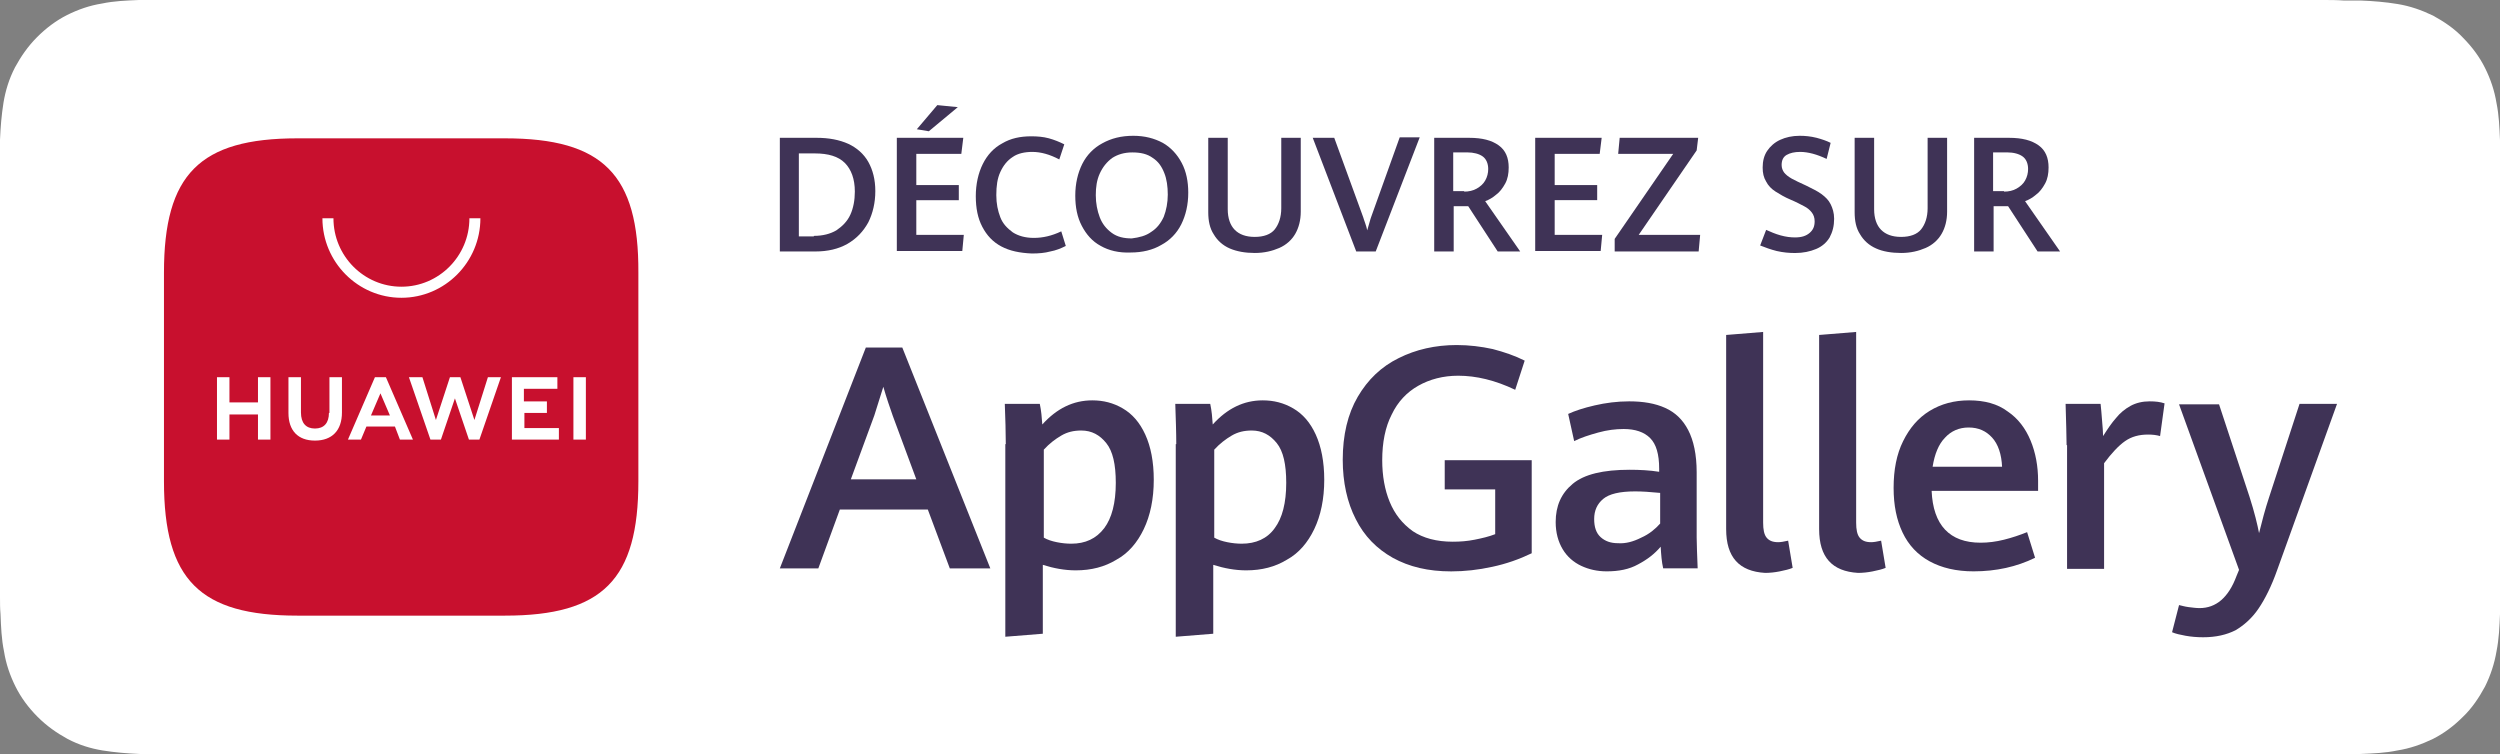 <svg width="63" height="19" viewBox="0 0 63 19" fill="none" xmlns="http://www.w3.org/2000/svg">
  <rect x="0" y="0" width="63" height="19" fill="#808080" stroke="none"/>
  <path d="M58.541 0H4.447C4.271 0 4.107 0 3.93 0C3.792 0 3.641 0 3.502 0C3.187 0.013 2.872 0.025 2.57 0.089C2.255 0.139 1.965 0.241 1.688 0.38C1.411 0.52 1.159 0.71 0.932 0.938C0.705 1.166 0.529 1.42 0.378 1.698C0.227 1.99 0.139 2.282 0.088 2.586C0.038 2.903 0.013 3.207 0 3.524C0 3.676 0 3.815 0 3.967C0 4.132 0 4.31 0 4.474V14.538C0 14.716 0 14.881 0 15.045C0 15.185 0 15.337 0.013 15.476C0.025 15.793 0.038 16.11 0.101 16.414C0.151 16.731 0.252 17.023 0.391 17.302C0.529 17.58 0.718 17.834 0.945 18.062C1.172 18.29 1.424 18.468 1.701 18.62C1.99 18.772 2.28 18.861 2.582 18.911C2.897 18.962 3.212 18.987 3.515 19C3.653 19 3.804 19 3.943 19C4.119 19 4.283 19 4.46 19H58.553C58.717 19 58.893 19 59.057 19C59.196 19 59.347 19 59.485 19C59.8 18.987 60.115 18.975 60.417 18.911C60.733 18.861 61.022 18.759 61.312 18.62C61.589 18.48 61.841 18.29 62.068 18.062C62.294 17.847 62.471 17.58 62.622 17.302C62.761 17.023 62.861 16.718 62.912 16.414C62.975 16.097 62.987 15.793 63 15.476C63 15.337 63 15.185 63 15.045C63 14.881 63 14.703 63 14.538V4.474C63 4.297 63 4.132 63 3.967C63 3.828 63 3.676 63 3.536C62.987 3.219 62.975 2.903 62.912 2.598C62.861 2.282 62.761 1.99 62.622 1.711C62.483 1.432 62.294 1.179 62.068 0.951C61.854 0.722 61.589 0.545 61.312 0.393C61.022 0.254 60.733 0.152 60.417 0.101C60.115 0.051 59.8 0.025 59.485 0.013C59.347 0.013 59.196 0.013 59.057 0.013C58.881 0 58.717 0 58.541 0Z" fill="white"/>
  <path d="M3.943 18.607C3.804 18.607 3.666 18.607 3.527 18.607C3.263 18.595 2.96 18.582 2.658 18.531C2.368 18.48 2.116 18.392 1.89 18.278C1.65 18.151 1.424 17.999 1.235 17.796C1.046 17.606 0.882 17.39 0.756 17.137C0.63 16.896 0.554 16.643 0.504 16.364C0.441 16.047 0.428 15.73 0.428 15.489C0.428 15.388 0.416 15.058 0.416 15.058V3.967C0.416 3.967 0.416 3.638 0.428 3.549C0.428 3.308 0.454 2.979 0.504 2.675C0.554 2.383 0.643 2.13 0.756 1.889C0.882 1.648 1.033 1.42 1.235 1.23C1.424 1.04 1.65 0.875 1.89 0.748C2.129 0.621 2.381 0.545 2.658 0.495C2.973 0.444 3.288 0.418 3.527 0.418H3.943H59.057H59.485C59.725 0.418 60.04 0.444 60.355 0.495C60.632 0.545 60.884 0.634 61.136 0.748C61.375 0.875 61.589 1.027 61.791 1.23C61.98 1.42 62.143 1.635 62.269 1.889C62.395 2.13 62.471 2.383 62.521 2.662C62.572 2.953 62.597 3.258 62.597 3.549C62.597 3.676 62.597 3.828 62.597 3.967C62.597 4.145 62.597 4.31 62.597 4.474V14.539C62.597 14.703 62.597 14.881 62.597 15.046C62.597 15.198 62.597 15.337 62.597 15.476C62.584 15.755 62.572 16.06 62.521 16.351C62.471 16.643 62.395 16.896 62.269 17.137C62.143 17.378 61.98 17.606 61.791 17.783C61.602 17.974 61.375 18.138 61.136 18.265C60.896 18.392 60.644 18.468 60.355 18.518C60.052 18.569 59.75 18.582 59.485 18.595C59.347 18.595 59.208 18.595 59.07 18.595H58.566L3.943 18.607Z" fill="white"/>
  <path d="M23.381 12.84H21.164L20.622 14.323H19.652L21.819 8.758H22.738L24.956 14.323H23.935L23.381 12.84ZM21.441 12.079H23.091L22.499 10.482C22.424 10.267 22.335 10.013 22.26 9.747C22.184 9.988 22.109 10.229 22.033 10.469L21.441 12.079Z" fill="#3F3356"/>
  <path d="M25.346 11.192C25.346 10.887 25.334 10.545 25.321 10.178H26.203C26.241 10.355 26.253 10.52 26.266 10.697C26.631 10.292 27.047 10.089 27.526 10.089C27.803 10.089 28.055 10.152 28.294 10.292C28.533 10.431 28.722 10.647 28.861 10.951C29 11.255 29.075 11.635 29.075 12.091C29.075 12.573 28.987 12.992 28.823 13.334C28.659 13.676 28.433 13.942 28.13 14.107C27.84 14.284 27.5 14.373 27.11 14.373C26.833 14.373 26.556 14.322 26.279 14.234V15.97L25.334 16.046V11.192H25.346ZM27.828 13.308C28.017 13.055 28.118 12.675 28.118 12.168C28.118 11.699 28.042 11.369 27.878 11.166C27.715 10.963 27.513 10.849 27.248 10.849C27.059 10.849 26.896 10.887 26.745 10.976C26.593 11.065 26.442 11.179 26.304 11.331V13.549C26.392 13.6 26.505 13.638 26.631 13.663C26.757 13.689 26.883 13.701 26.997 13.701C27.349 13.701 27.626 13.575 27.828 13.308Z" fill="#3F3356"/>
  <path d="M29.642 11.192C29.642 10.887 29.629 10.545 29.617 10.178H30.498C30.536 10.355 30.549 10.52 30.561 10.697C30.927 10.292 31.343 10.089 31.821 10.089C32.098 10.089 32.35 10.152 32.59 10.292C32.829 10.431 33.018 10.647 33.157 10.951C33.295 11.255 33.371 11.635 33.371 12.091C33.371 12.573 33.283 12.992 33.119 13.334C32.955 13.676 32.728 13.942 32.426 14.107C32.136 14.284 31.796 14.373 31.405 14.373C31.128 14.373 30.851 14.322 30.574 14.234V15.97L29.629 16.046V11.192H29.642ZM32.124 13.308C32.313 13.055 32.413 12.675 32.413 12.168C32.413 11.699 32.338 11.369 32.174 11.166C32.01 10.963 31.809 10.849 31.544 10.849C31.355 10.849 31.191 10.887 31.04 10.976C30.889 11.065 30.738 11.179 30.599 11.331V13.549C30.688 13.6 30.801 13.638 30.927 13.663C31.053 13.689 31.179 13.701 31.292 13.701C31.645 13.701 31.935 13.575 32.124 13.308Z" fill="#3F3356"/>
  <path d="M35.097 14.056C34.694 13.828 34.379 13.511 34.164 13.08C33.95 12.662 33.837 12.155 33.837 11.585C33.837 10.964 33.963 10.431 34.215 10C34.467 9.569 34.807 9.24 35.248 9.024C35.676 8.809 36.167 8.695 36.709 8.695C37.024 8.695 37.326 8.733 37.616 8.796C37.906 8.872 38.17 8.961 38.422 9.088L38.183 9.823C37.679 9.582 37.2 9.468 36.747 9.468C36.369 9.468 36.029 9.557 35.739 9.722C35.449 9.886 35.223 10.127 35.072 10.444C34.908 10.761 34.832 11.154 34.832 11.597C34.832 11.99 34.895 12.345 35.021 12.649C35.147 12.954 35.336 13.194 35.601 13.385C35.865 13.562 36.205 13.651 36.608 13.651C36.797 13.651 36.974 13.638 37.163 13.6C37.352 13.562 37.515 13.524 37.679 13.461V12.333H36.407V11.597H38.599V13.942C38.284 14.094 37.956 14.209 37.604 14.284C37.251 14.361 36.911 14.399 36.571 14.399C35.991 14.399 35.512 14.285 35.097 14.056Z" fill="#3F3356"/>
  <path d="M41.912 14.322C41.874 14.158 41.861 13.98 41.849 13.777C41.698 13.955 41.521 14.094 41.282 14.221C41.055 14.348 40.791 14.398 40.488 14.398C40.249 14.398 40.035 14.348 39.846 14.259C39.657 14.17 39.493 14.031 39.38 13.841C39.266 13.651 39.203 13.422 39.203 13.156C39.203 12.751 39.342 12.434 39.632 12.193C39.921 11.952 40.4 11.838 41.068 11.838C41.32 11.838 41.572 11.851 41.811 11.889V11.813C41.811 11.445 41.736 11.192 41.584 11.04C41.433 10.887 41.206 10.811 40.917 10.811C40.715 10.811 40.501 10.837 40.274 10.9C40.047 10.963 39.846 11.027 39.669 11.116L39.518 10.431C39.682 10.355 39.909 10.279 40.186 10.216C40.463 10.152 40.753 10.114 41.055 10.114C41.408 10.114 41.71 10.165 41.962 10.279C42.214 10.393 42.403 10.571 42.542 10.837C42.68 11.103 42.756 11.458 42.756 11.901V13.549C42.756 13.727 42.769 13.98 42.781 14.322H41.912ZM41.358 13.549C41.559 13.46 41.71 13.334 41.836 13.194V12.421C41.584 12.396 41.37 12.383 41.206 12.383C40.816 12.383 40.551 12.447 40.4 12.573C40.249 12.7 40.173 12.865 40.173 13.08C40.173 13.283 40.224 13.435 40.337 13.537C40.45 13.638 40.589 13.689 40.778 13.689C40.967 13.701 41.156 13.651 41.358 13.549Z" fill="#3F3356"/>
  <path d="M43.499 13.334V8.441L44.431 8.365V13.169C44.431 13.347 44.456 13.473 44.519 13.549C44.582 13.625 44.671 13.663 44.809 13.663C44.872 13.663 44.948 13.651 45.061 13.625L45.175 14.31C45.086 14.348 44.973 14.373 44.847 14.399C44.721 14.424 44.595 14.437 44.482 14.437C43.827 14.399 43.499 14.044 43.499 13.334Z" fill="#3F3356"/>
  <path d="M45.842 13.334V8.441L46.775 8.365V13.169C46.775 13.347 46.8 13.473 46.863 13.549C46.926 13.625 47.014 13.663 47.152 13.663C47.215 13.663 47.291 13.651 47.404 13.625L47.518 14.31C47.43 14.348 47.316 14.373 47.19 14.399C47.064 14.424 46.938 14.437 46.825 14.437C46.17 14.399 45.842 14.044 45.842 13.334Z" fill="#3F3356"/>
  <path d="M51.373 12.37H48.677C48.714 13.232 49.13 13.676 49.911 13.676C50.1 13.676 50.302 13.651 50.503 13.6C50.705 13.549 50.894 13.486 51.083 13.41L51.284 14.056C50.818 14.284 50.302 14.398 49.735 14.398C49.294 14.398 48.929 14.31 48.626 14.145C48.324 13.98 48.097 13.739 47.946 13.422C47.795 13.105 47.719 12.738 47.719 12.294C47.719 11.838 47.795 11.445 47.959 11.116C48.122 10.786 48.337 10.533 48.626 10.355C48.916 10.178 49.243 10.089 49.621 10.089C50.012 10.089 50.34 10.178 50.592 10.368C50.856 10.545 51.045 10.799 51.171 11.103C51.297 11.407 51.36 11.749 51.36 12.117V12.37H51.373ZM50.453 11.775C50.44 11.445 50.352 11.192 50.201 11.027C50.05 10.862 49.861 10.773 49.609 10.773C49.37 10.773 49.168 10.862 49.017 11.027C48.853 11.192 48.752 11.445 48.702 11.762H50.453V11.775Z" fill="#3F3356"/>
  <path d="M52.078 11.217C52.078 10.989 52.065 10.647 52.053 10.178H52.935C52.947 10.292 52.96 10.431 52.972 10.596C52.985 10.761 52.998 10.887 52.998 10.989C53.111 10.811 53.212 10.659 53.325 10.533C53.426 10.406 53.552 10.304 53.69 10.228C53.829 10.152 53.993 10.114 54.169 10.114C54.32 10.114 54.434 10.127 54.547 10.165L54.434 10.989C54.346 10.963 54.245 10.951 54.131 10.951C53.905 10.951 53.716 11.002 53.552 11.116C53.388 11.23 53.212 11.42 53.023 11.673V14.335H52.09V11.217H52.078Z" fill="#3F3356"/>
  <path d="M55.076 16.021C54.938 15.996 54.824 15.97 54.736 15.932L54.912 15.248C54.975 15.261 55.051 15.286 55.152 15.299C55.253 15.311 55.341 15.324 55.429 15.324C55.845 15.324 56.16 15.058 56.361 14.513L56.424 14.361L54.912 10.19H55.92L56.689 12.523C56.815 12.916 56.89 13.232 56.928 13.435C57.004 13.131 57.079 12.839 57.18 12.535L57.948 10.178H58.893L57.382 14.373C57.243 14.766 57.079 15.096 56.915 15.336C56.752 15.577 56.55 15.755 56.336 15.882C56.109 15.996 55.845 16.059 55.517 16.059C55.366 16.059 55.215 16.046 55.076 16.021Z" fill="#3F3356"/>
  <path d="M19.652 3.473H20.584C20.887 3.473 21.151 3.523 21.378 3.625C21.592 3.726 21.768 3.878 21.882 4.081C21.995 4.284 22.058 4.525 22.058 4.816C22.058 5.108 21.995 5.374 21.882 5.602C21.756 5.83 21.592 6.008 21.353 6.147C21.126 6.274 20.861 6.337 20.547 6.337H19.652V3.473ZM20.509 5.944C20.735 5.944 20.924 5.894 21.076 5.805C21.227 5.703 21.353 5.577 21.428 5.412C21.504 5.247 21.542 5.044 21.542 4.829C21.542 4.512 21.453 4.271 21.29 4.106C21.126 3.942 20.874 3.866 20.534 3.866H20.131V5.957H20.509V5.944Z" fill="#3F3356"/>
  <path d="M22.6 3.473H24.275L24.225 3.878H23.091V4.664H24.162V5.045H23.091V5.919H24.288L24.25 6.325H22.6V3.473ZM23.104 3.257L23.62 2.649L24.137 2.7L23.406 3.308L23.104 3.257Z" fill="#3F3356"/>
  <path d="M25.233 6.21C25.019 6.096 24.867 5.932 24.754 5.716C24.641 5.501 24.59 5.247 24.59 4.943C24.59 4.639 24.653 4.36 24.767 4.132C24.88 3.904 25.044 3.726 25.258 3.612C25.472 3.485 25.712 3.435 25.989 3.435C26.14 3.435 26.291 3.447 26.43 3.485C26.568 3.523 26.694 3.574 26.82 3.637L26.694 4.018C26.455 3.891 26.228 3.828 26.014 3.828C25.825 3.828 25.648 3.866 25.523 3.954C25.384 4.043 25.283 4.17 25.208 4.335C25.132 4.499 25.107 4.689 25.107 4.918C25.107 5.133 25.145 5.31 25.208 5.475C25.271 5.64 25.384 5.754 25.523 5.856C25.661 5.944 25.837 5.995 26.052 5.995C26.278 5.995 26.505 5.944 26.744 5.83L26.858 6.198C26.732 6.261 26.606 6.312 26.467 6.337C26.329 6.375 26.178 6.388 26.001 6.388C25.699 6.375 25.447 6.324 25.233 6.21Z" fill="#3F3356"/>
  <path d="M27.74 6.198C27.526 6.084 27.374 5.907 27.261 5.691C27.148 5.476 27.097 5.222 27.097 4.931C27.097 4.627 27.16 4.36 27.273 4.132C27.387 3.904 27.563 3.727 27.777 3.612C28.004 3.486 28.256 3.422 28.558 3.422C28.848 3.422 29.088 3.486 29.302 3.6C29.503 3.714 29.667 3.891 29.78 4.107C29.894 4.322 29.944 4.576 29.944 4.855C29.944 5.159 29.881 5.425 29.768 5.653C29.654 5.881 29.478 6.059 29.264 6.173C29.05 6.3 28.785 6.363 28.495 6.363C28.193 6.376 27.941 6.312 27.74 6.198ZM29.012 5.843C29.151 5.755 29.251 5.628 29.327 5.463C29.39 5.298 29.428 5.108 29.428 4.905C29.428 4.703 29.402 4.512 29.34 4.36C29.276 4.196 29.188 4.069 29.05 3.98C28.911 3.879 28.747 3.841 28.533 3.841C28.332 3.841 28.168 3.891 28.029 3.98C27.891 4.081 27.79 4.208 27.714 4.373C27.639 4.538 27.614 4.715 27.614 4.918C27.614 5.121 27.651 5.311 27.714 5.476C27.777 5.641 27.878 5.767 28.017 5.869C28.155 5.97 28.319 6.008 28.521 6.008C28.71 5.983 28.873 5.945 29.012 5.843Z" fill="#3F3356"/>
  <path d="M30.99 6.261C30.814 6.185 30.675 6.058 30.587 5.906C30.486 5.754 30.448 5.564 30.448 5.349V3.473H30.939V5.273C30.939 5.501 31.003 5.678 31.116 5.792C31.229 5.906 31.393 5.97 31.62 5.97C31.847 5.97 32.023 5.906 32.124 5.78C32.224 5.653 32.288 5.475 32.288 5.247V3.473H32.779V5.336C32.779 5.551 32.728 5.742 32.64 5.894C32.552 6.046 32.413 6.172 32.237 6.249C32.061 6.325 31.859 6.375 31.62 6.375C31.381 6.375 31.166 6.337 30.99 6.261Z" fill="#3F3356"/>
  <path d="M33.081 3.473H33.623L34.353 5.475C34.366 5.513 34.379 5.564 34.404 5.627C34.429 5.691 34.442 5.754 34.454 5.805C34.505 5.64 34.53 5.526 34.555 5.463L35.273 3.46H35.777L34.668 6.337H34.177L33.081 3.473Z" fill="#3F3356"/>
  <path d="M36.13 3.473H37.024C37.352 3.473 37.591 3.536 37.767 3.663C37.944 3.79 38.019 3.98 38.019 4.22C38.019 4.373 37.994 4.512 37.931 4.626C37.868 4.74 37.792 4.842 37.704 4.905C37.616 4.981 37.528 5.032 37.427 5.07L38.309 6.337H37.742L36.999 5.196H36.633V6.337H36.142V3.473H36.13ZM36.898 4.829C37.011 4.829 37.125 4.804 37.213 4.753C37.301 4.702 37.377 4.639 37.427 4.55C37.478 4.461 37.503 4.36 37.503 4.259C37.503 4.119 37.452 4.005 37.364 3.942C37.276 3.878 37.137 3.84 36.974 3.84H36.621V4.816H36.898V4.829Z" fill="#3F3356"/>
  <path d="M38.687 3.473H40.362L40.312 3.878H39.178V4.664H40.249V5.044H39.178V5.919H40.375L40.337 6.325H38.687V3.473Z" fill="#3F3356"/>
  <path d="M42.844 5.919L42.806 6.337H40.69V6.02L42.164 3.878H40.778L40.816 3.473H42.794L42.756 3.79L41.295 5.919H42.844Z" fill="#3F3356"/>
  <path d="M44.771 6.325C44.62 6.287 44.482 6.236 44.356 6.186L44.507 5.793C44.62 5.843 44.734 5.894 44.872 5.932C45.011 5.97 45.124 5.983 45.237 5.983C45.401 5.983 45.515 5.945 45.603 5.869C45.691 5.793 45.729 5.704 45.729 5.577C45.729 5.488 45.704 5.412 45.653 5.349C45.603 5.286 45.54 5.235 45.464 5.197C45.389 5.159 45.275 5.095 45.124 5.032C44.973 4.969 44.847 4.893 44.746 4.829C44.645 4.766 44.557 4.677 44.507 4.576C44.444 4.474 44.419 4.36 44.419 4.221C44.419 4.056 44.456 3.917 44.532 3.803C44.608 3.689 44.721 3.587 44.86 3.524C44.998 3.46 45.162 3.422 45.351 3.422C45.489 3.422 45.628 3.435 45.779 3.473C45.918 3.511 46.031 3.549 46.132 3.6L46.031 4.005C45.792 3.891 45.565 3.828 45.364 3.828C45.225 3.828 45.112 3.853 45.023 3.904C44.935 3.955 44.897 4.043 44.897 4.158C44.897 4.234 44.923 4.297 44.96 4.348C44.998 4.398 45.061 4.449 45.149 4.5C45.237 4.55 45.351 4.601 45.515 4.677C45.666 4.753 45.804 4.817 45.905 4.893C46.006 4.969 46.082 5.045 46.132 5.146C46.182 5.248 46.22 5.362 46.22 5.514C46.22 5.691 46.182 5.843 46.107 5.983C46.031 6.109 45.918 6.211 45.767 6.274C45.615 6.338 45.439 6.376 45.237 6.376C45.086 6.376 44.935 6.363 44.771 6.325Z" fill="#3F3356"/>
  <path d="M47.278 6.261C47.102 6.185 46.963 6.058 46.875 5.906C46.774 5.754 46.737 5.564 46.737 5.349V3.473H47.228V5.273C47.228 5.501 47.291 5.678 47.404 5.792C47.518 5.906 47.681 5.97 47.908 5.97C48.135 5.97 48.311 5.906 48.412 5.78C48.513 5.653 48.576 5.475 48.576 5.247V3.473H49.067V5.336C49.067 5.551 49.017 5.742 48.928 5.894C48.84 6.046 48.702 6.172 48.525 6.249C48.349 6.325 48.148 6.375 47.908 6.375C47.669 6.375 47.442 6.337 47.278 6.261Z" fill="#3F3356"/>
  <path d="M49.735 3.473H50.629C50.957 3.473 51.196 3.536 51.373 3.663C51.549 3.79 51.624 3.98 51.624 4.22C51.624 4.373 51.599 4.512 51.536 4.626C51.473 4.74 51.398 4.842 51.309 4.905C51.221 4.981 51.133 5.032 51.032 5.07L51.914 6.337H51.347L50.604 5.196H50.239V6.337H49.748V3.473H49.735ZM50.503 4.829C50.617 4.829 50.73 4.804 50.818 4.753C50.906 4.702 50.982 4.639 51.032 4.55C51.083 4.461 51.108 4.36 51.108 4.259C51.108 4.119 51.058 4.005 50.969 3.942C50.881 3.878 50.743 3.84 50.579 3.84H50.226V4.816H50.503V4.829Z" fill="#3F3356"/>
  <path fill-rule="evenodd" clip-rule="evenodd" d="M12.724 3.486H7.496C5.027 3.486 4.132 4.398 4.132 6.87V12.13C4.132 14.615 5.039 15.514 7.496 15.514H12.724C15.193 15.514 16.087 14.602 16.087 12.13V6.87C16.1 4.398 15.193 3.486 12.724 3.486Z" fill="#C8102E"/>
  <path d="M6.501 9.506H6.815V11.078H6.501V10.444H5.782V11.078H5.468V9.506H5.782V10.14H6.501V9.506ZM8.289 10.406C8.289 10.66 8.163 10.799 7.937 10.799C7.71 10.799 7.584 10.66 7.584 10.394V9.506H7.269V10.406C7.269 10.85 7.508 11.103 7.937 11.103C8.365 11.103 8.617 10.85 8.617 10.394V9.506H8.302V10.406H8.289ZM11.955 10.584L11.602 9.506H11.338L10.985 10.584L10.645 9.506H10.305L10.847 11.078H11.111L11.464 10.039L11.817 11.078H12.081L12.623 9.506H12.295L11.955 10.584ZM13.202 10.406H13.782V10.115H13.202V9.798H14.046V9.506H12.9V11.078H14.084V10.787H13.215V10.406H13.202ZM14.45 11.078H14.764V9.506H14.45V11.078ZM9.234 10.748L9.096 11.078H8.768L9.448 9.506H9.725L10.406 11.078H10.078L9.952 10.748H9.234ZM9.348 10.47H9.826L9.587 9.912L9.348 10.47Z" fill="white"/>
  <path d="M10.116 7.504C9.02 7.504 8.125 6.604 8.125 5.501H8.403C8.403 6.452 9.171 7.225 10.116 7.225C11.061 7.225 11.829 6.452 11.829 5.501H12.106C12.106 6.604 11.212 7.504 10.116 7.504Z" fill="white"/>
</svg>
